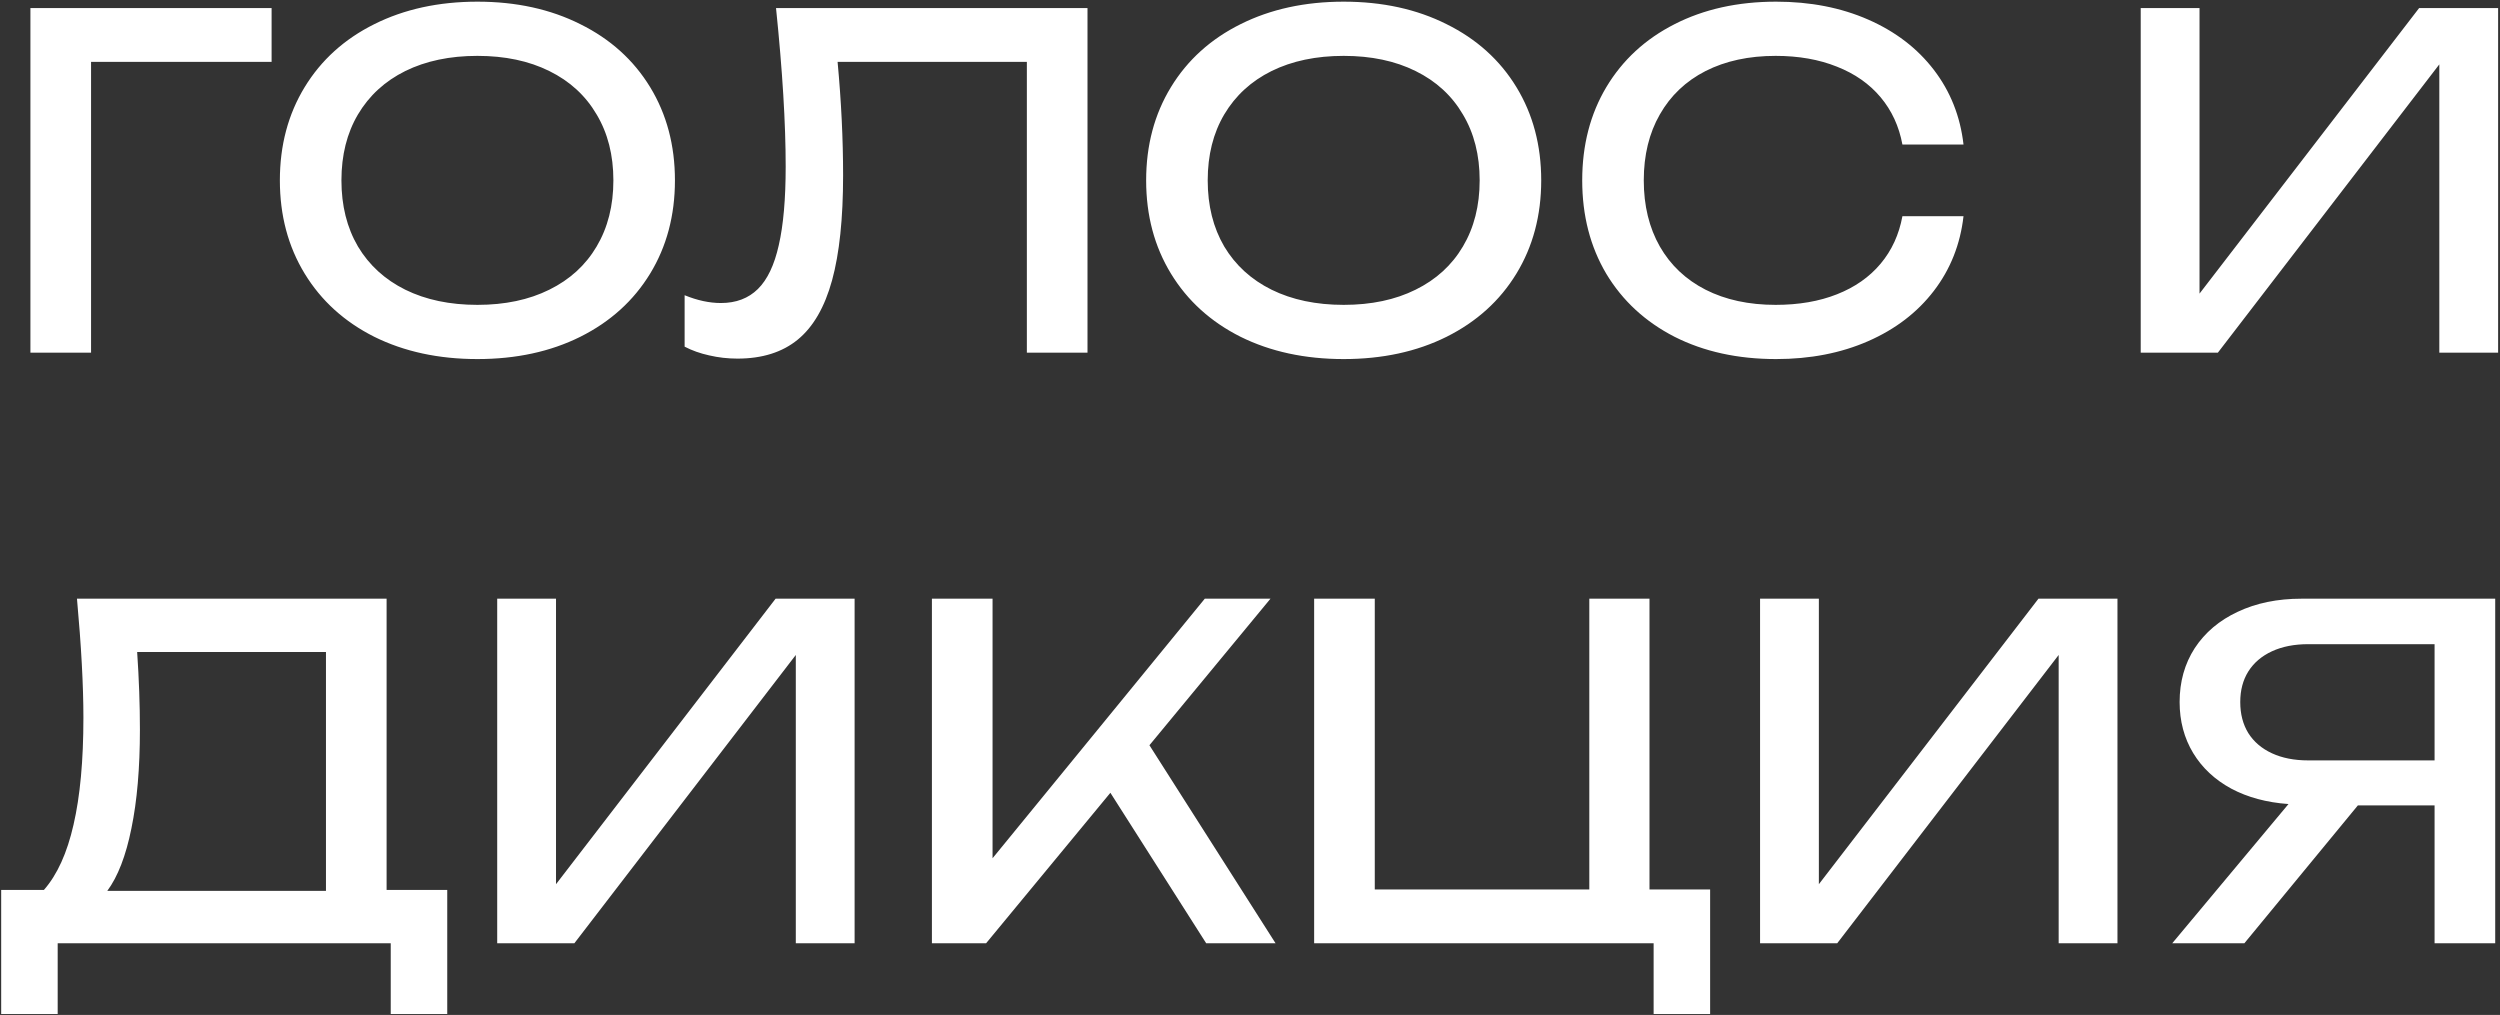 <?xml version="1.0" encoding="UTF-8"?> <svg xmlns="http://www.w3.org/2000/svg" width="872" height="354" viewBox="0 0 872 354" fill="none"><rect x="0" y="0" width="872" height="354" fill="#333333" stroke="none"/> <path d="M10.61 2.825H94.733V21.572H31.761V123H10.61V2.825ZM166.519 125.243C153.006 125.243 141.015 122.653 130.546 117.472C120.131 112.238 112.039 104.894 106.271 95.44C100.503 85.986 97.618 75.144 97.618 62.913C97.618 50.681 100.503 39.839 106.271 30.385C112.039 20.931 120.131 13.614 130.546 8.433C141.015 3.199 153.006 0.582 166.519 0.582C180.032 0.582 191.996 3.199 202.411 8.433C212.879 13.614 220.998 20.931 226.766 30.385C232.535 39.839 235.419 50.681 235.419 62.913C235.419 75.144 232.535 85.986 226.766 95.44C220.998 104.894 212.879 112.238 202.411 117.472C191.996 122.653 180.032 125.243 166.519 125.243ZM166.519 106.336C176.133 106.336 184.491 104.573 191.595 101.048C198.752 97.523 204.254 92.502 208.099 85.986C211.998 79.417 213.948 71.725 213.948 62.913C213.948 54.1 211.998 46.435 208.099 39.919C204.254 33.349 198.752 28.302 191.595 24.777C184.491 21.252 176.133 19.489 166.519 19.489C156.905 19.489 148.519 21.252 141.362 24.777C134.258 28.302 128.757 33.349 124.858 39.919C121.012 46.435 119.09 54.1 119.09 62.913C119.09 71.725 121.012 79.417 124.858 85.986C128.757 92.502 134.258 97.523 141.362 101.048C148.519 104.573 156.905 106.336 166.519 106.336ZM379.318 2.825V123H358.168V21.572H292.151C293.433 35.352 294.074 48.545 294.074 61.15C294.074 76.212 292.792 88.416 290.229 97.763C287.665 107.11 283.686 114 278.291 118.433C272.897 122.866 265.873 125.083 257.221 125.083C253.856 125.083 250.571 124.709 247.366 123.961C244.215 123.267 241.358 122.252 238.794 120.917V102.971C243.227 104.787 247.446 105.695 251.452 105.695C256.74 105.695 261.039 104.066 264.351 100.808C267.662 97.55 270.093 92.449 271.642 85.505C273.244 78.509 274.045 69.375 274.045 58.105C274.045 43.044 272.923 24.617 270.68 2.825H379.318ZM468.677 125.243C455.164 125.243 443.173 122.653 432.705 117.472C422.29 112.238 414.198 104.894 408.429 95.44C402.661 85.986 399.777 75.144 399.777 62.913C399.777 50.681 402.661 39.839 408.429 30.385C414.198 20.931 422.29 13.614 432.705 8.433C443.173 3.199 455.164 0.582 468.677 0.582C482.19 0.582 494.154 3.199 504.569 8.433C515.038 13.614 523.156 20.931 528.925 30.385C534.693 39.839 537.577 50.681 537.577 62.913C537.577 75.144 534.693 85.986 528.925 95.44C523.156 104.894 515.038 112.238 504.569 117.472C494.154 122.653 482.19 125.243 468.677 125.243ZM468.677 106.336C478.291 106.336 486.65 104.573 493.754 101.048C500.911 97.523 506.412 92.502 510.258 85.986C514.157 79.417 516.106 71.725 516.106 62.913C516.106 54.1 514.157 46.435 510.258 39.919C506.412 33.349 500.911 28.302 493.754 24.777C486.65 21.252 478.291 19.489 468.677 19.489C459.063 19.489 450.678 21.252 443.521 24.777C436.417 28.302 430.916 33.349 427.017 39.919C423.171 46.435 421.248 54.1 421.248 62.913C421.248 71.725 423.171 79.417 427.017 85.986C430.916 92.502 436.417 97.523 443.521 101.048C450.678 104.573 459.063 106.336 468.677 106.336ZM684.871 75.411C683.749 85.238 680.304 93.918 674.536 101.449C668.767 108.98 661.129 114.828 651.622 118.994C642.115 123.16 631.406 125.243 619.495 125.243C606.143 125.243 594.339 122.653 584.084 117.472C573.882 112.238 565.951 104.92 560.289 95.52C554.681 86.066 551.877 75.197 551.877 62.913C551.877 50.628 554.681 39.785 560.289 30.385C565.951 20.931 573.882 13.614 584.084 8.433C594.339 3.199 606.143 0.582 619.495 0.582C631.406 0.582 642.115 2.665 651.622 6.831C661.129 10.997 668.767 16.846 674.536 24.376C680.304 31.907 683.749 40.587 684.871 50.414H663.56C662.385 44.058 659.847 38.557 655.948 33.91C652.049 29.264 646.975 25.712 640.726 23.255C634.477 20.744 627.347 19.489 619.335 19.489C609.988 19.489 601.843 21.252 594.9 24.777C588.01 28.302 582.695 33.349 578.956 39.919C575.218 46.435 573.348 54.1 573.348 62.913C573.348 71.725 575.218 79.417 578.956 85.986C582.695 92.502 588.01 97.523 594.9 101.048C601.843 104.573 609.988 106.336 619.335 106.336C627.4 106.336 634.531 105.107 640.726 102.65C646.975 100.193 652.049 96.642 655.948 91.995C659.847 87.348 662.385 81.82 663.56 75.411H684.871ZM767.192 102.41L843.783 2.825H871.343V123H850.833V22.454L773.601 123H746.682V2.825H767.192V102.41ZM134.847 310.413H155.998V353.676H136.289V329H20.12V353.676H0.411V310.413H15.313C19.96 305.125 23.405 297.541 25.648 287.66C27.945 277.725 29.093 265.281 29.093 250.325C29.093 239.109 28.345 225.276 26.85 208.825H134.847V310.413ZM113.696 310.733V227.412H47.84C48.481 236.866 48.802 245.892 48.802 254.492C48.802 267.898 47.813 279.381 45.837 288.942C43.914 298.502 41.11 305.766 37.425 310.733H113.696ZM193.935 308.41L270.527 208.825H298.087V329H277.577V228.454L200.345 329H173.426V208.825H193.935V308.41ZM400.923 259.939L444.907 329H420.712L387.303 276.524L343.96 329H325.052V208.825H346.203V299.357L420.231 208.825H443.144L400.923 259.939ZM575.342 208.825V310.253H596.493V353.676H576.784V329H458.372V208.825H479.522V310.253H554.351V208.825H575.342ZM634.42 308.41L711.012 208.825H738.572V329H718.062V228.454L640.83 329H613.91V208.825H634.42V308.41ZM870.33 208.825V329H849.179V280.93H822.42L782.843 329H757.686L798.225 280.449C790.641 279.915 783.991 278.126 778.276 275.082C772.561 271.984 768.128 267.844 764.977 262.663C761.825 257.429 760.25 251.501 760.25 244.878C760.25 237.774 762.012 231.498 765.537 226.05C769.116 220.602 774.11 216.383 780.519 213.392C786.982 210.347 794.379 208.825 802.711 208.825H870.33ZM849.179 265.227V224.688H805.115C800.255 224.688 796.035 225.516 792.457 227.172C788.878 228.828 786.127 231.178 784.205 234.222C782.335 237.213 781.4 240.765 781.4 244.878C781.4 249.044 782.335 252.649 784.205 255.693C786.127 258.738 788.878 261.088 792.457 262.744C796.035 264.399 800.255 265.227 805.115 265.227H849.179Z" fill="white"></path> </svg> 